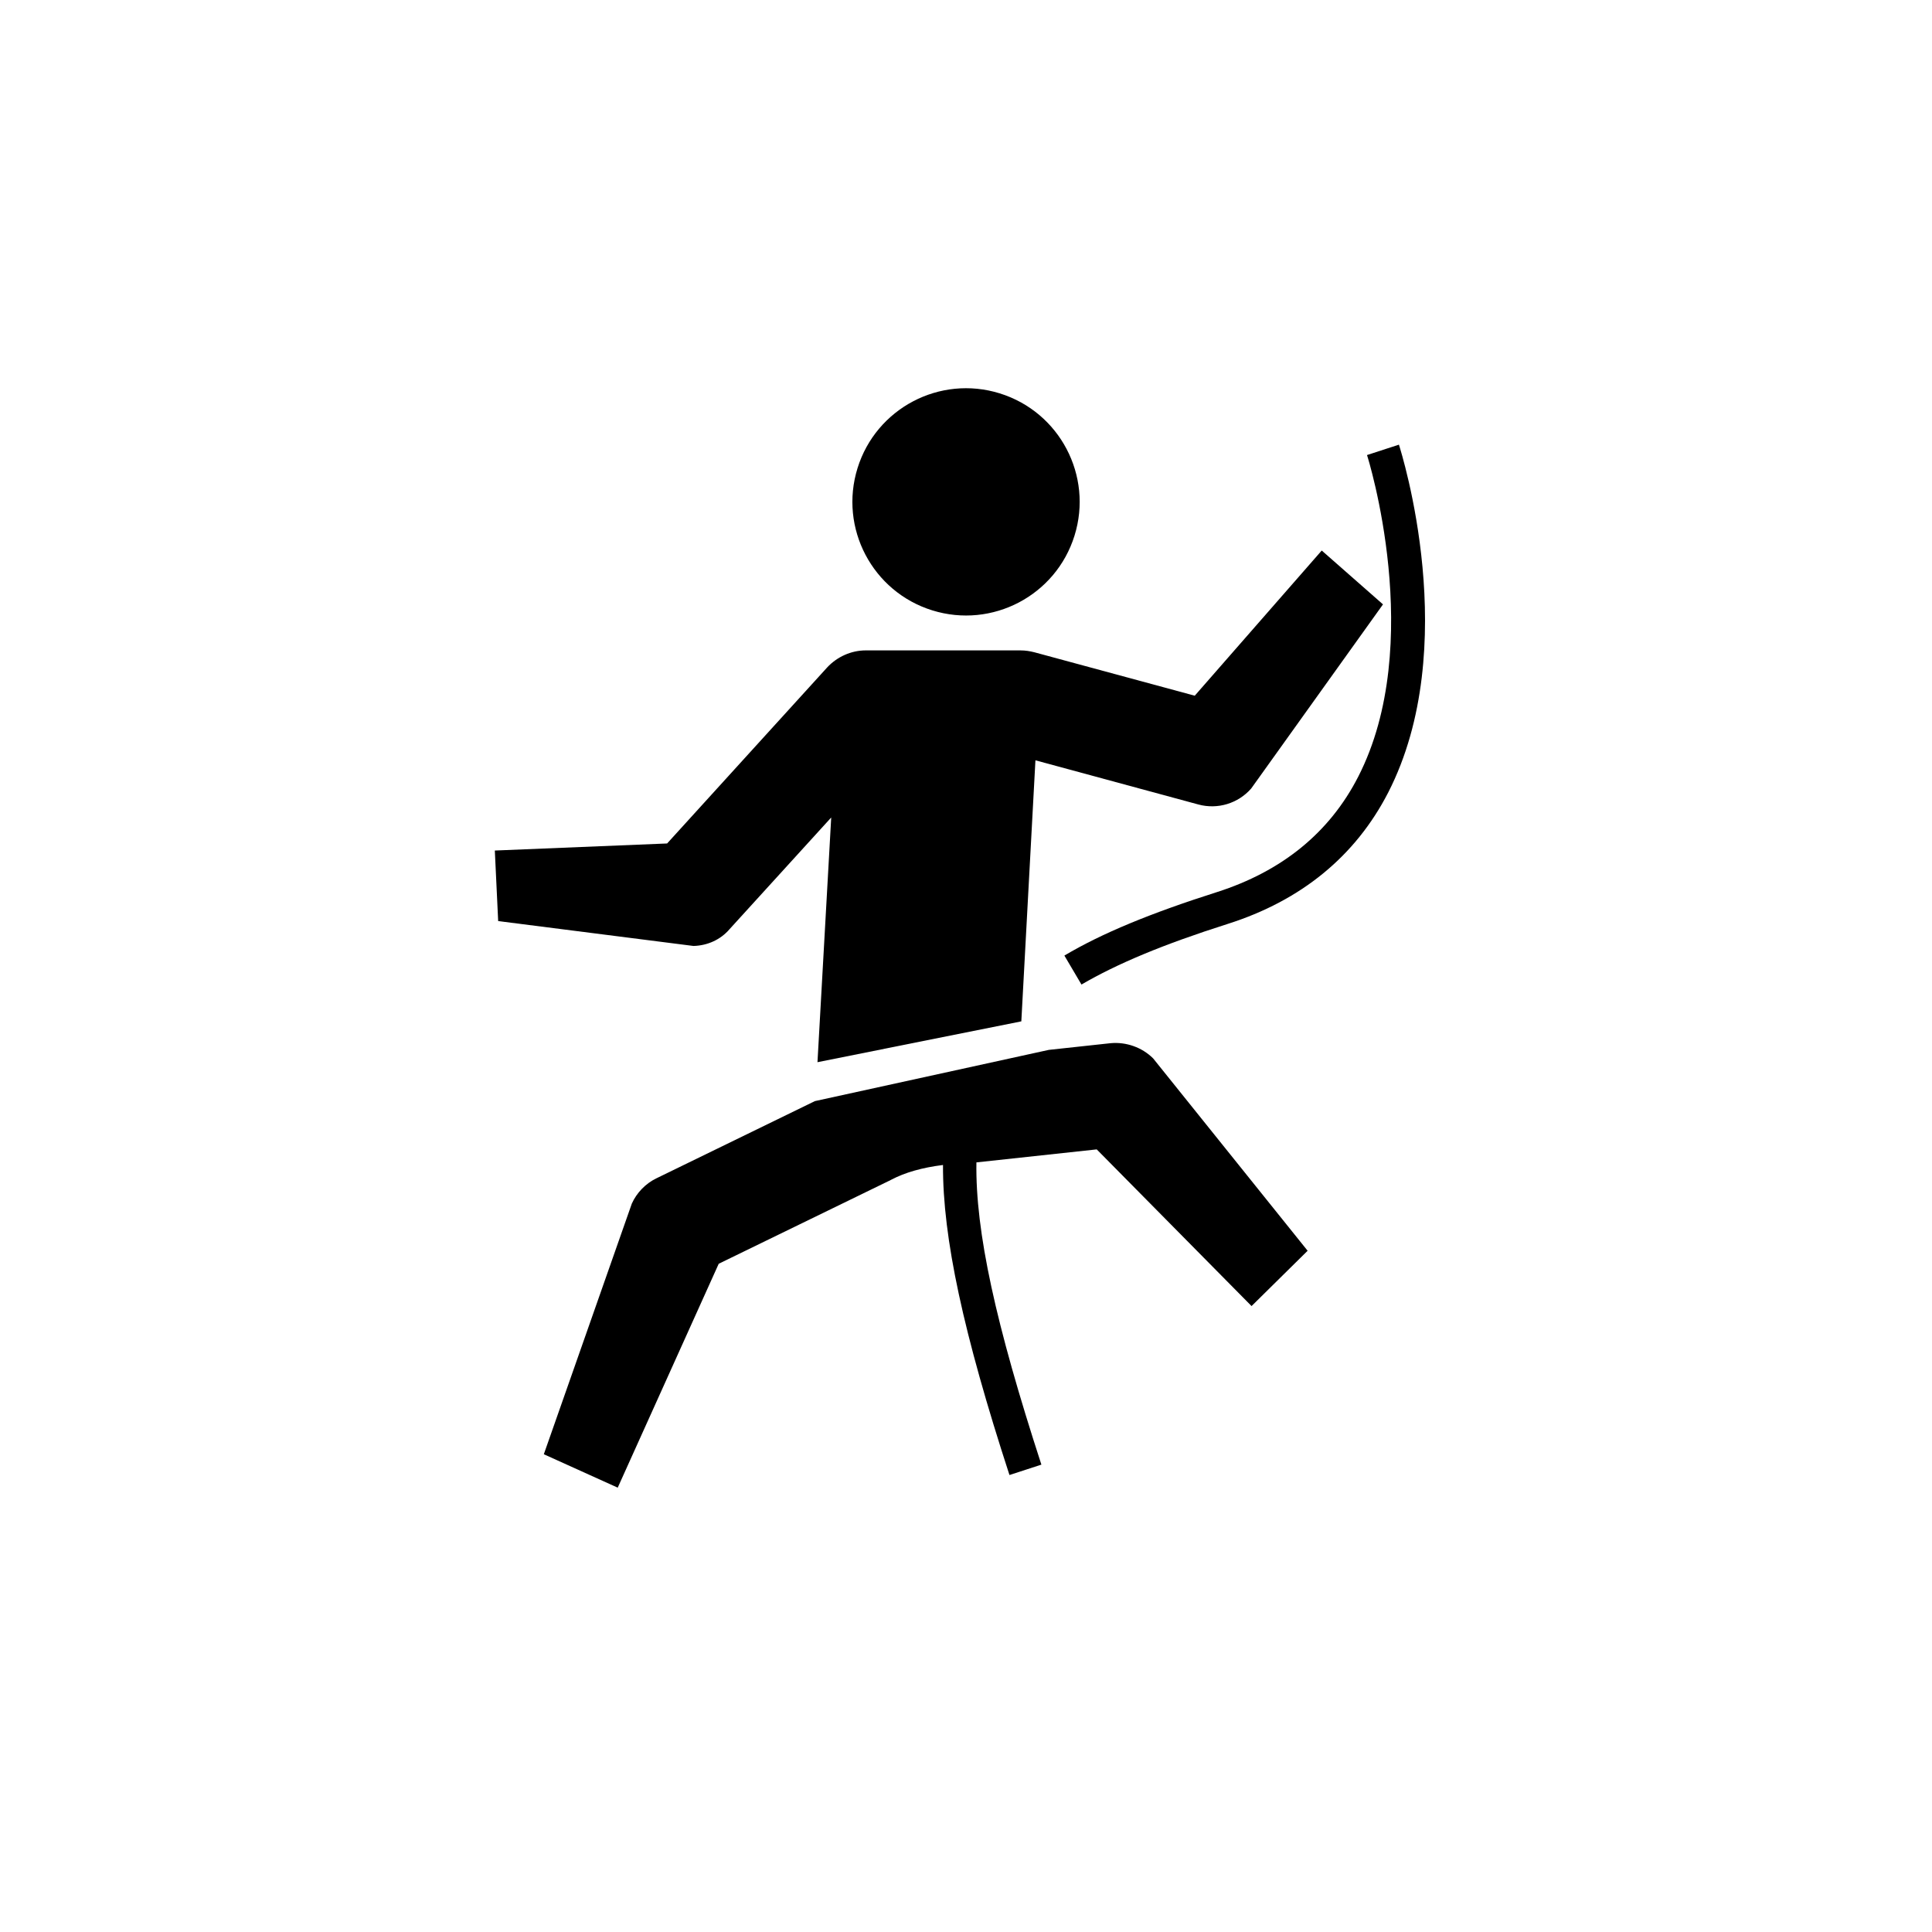 <?xml version="1.0" encoding="UTF-8"?>
<!-- Uploaded to: SVG Find, www.svgrepo.com, Generator: SVG Find Mixer Tools -->
<svg fill="#000000" width="800px" height="800px" version="1.1" viewBox="144 144 512 512" xmlns="http://www.w3.org/2000/svg">
 <g>
  <path d="m408.95 248.25c15.879 4.938 24.75 21.816 19.809 37.695-4.938 15.879-21.812 24.746-37.695 19.809-15.879-4.938-24.746-21.816-19.809-37.695 4.938-15.879 21.816-24.75 37.695-19.809"/>
  <path d="m337.32 390.26 26.961-29.617-3.641 64.848 54.023-10.824 3.738-69.176 43.199 11.711c5.117 1.379 10.527-0.297 13.973-4.231l34.934-48.805-16.234-14.27-33.652 38.473-42.508-11.512c-1.18-0.297-2.363-0.492-3.641-0.492l-41.039-0.004c-3.836 0-7.578 1.672-10.234 4.527l-42.41 46.641-45.656 1.871 0.887 18.695 51.758 6.594c3.738-0.102 7.184-1.676 9.543-4.43z"/>
  <path d="m514.73 261.84-8.461 2.754c0.195 0.492 15.742 50.086-2.363 85.312-7.578 14.762-20.172 24.992-37.391 30.504-17.613 5.609-30.504 10.922-40.441 16.828l4.527 7.676c9.445-5.512 21.648-10.629 38.672-16.039 19.582-6.199 33.949-18.008 42.605-34.832 19.773-38.574 3.539-90.039 2.852-92.203z"/>
  <path d="m438.28 420.46-16.336 1.77-61.992 13.578-42.016 20.469c-2.856 1.379-5.215 3.836-6.496 6.691l-23.32 66.422 19.582 8.855 26.766-59.336 44.871-21.844c0.297-0.098 0.59-0.297 0.789-0.395 3.738-1.969 8.266-3.246 13.777-3.938-0.098 19.285 5.41 44.672 17.613 82.164l8.461-2.754c-12.102-37.195-17.516-61.797-17.219-80.098l31.883-3.445 41.031 41.523 14.859-14.66-40.934-50.973c-2.957-2.949-7.188-4.426-11.32-4.031z"/>
 </g>
</svg>